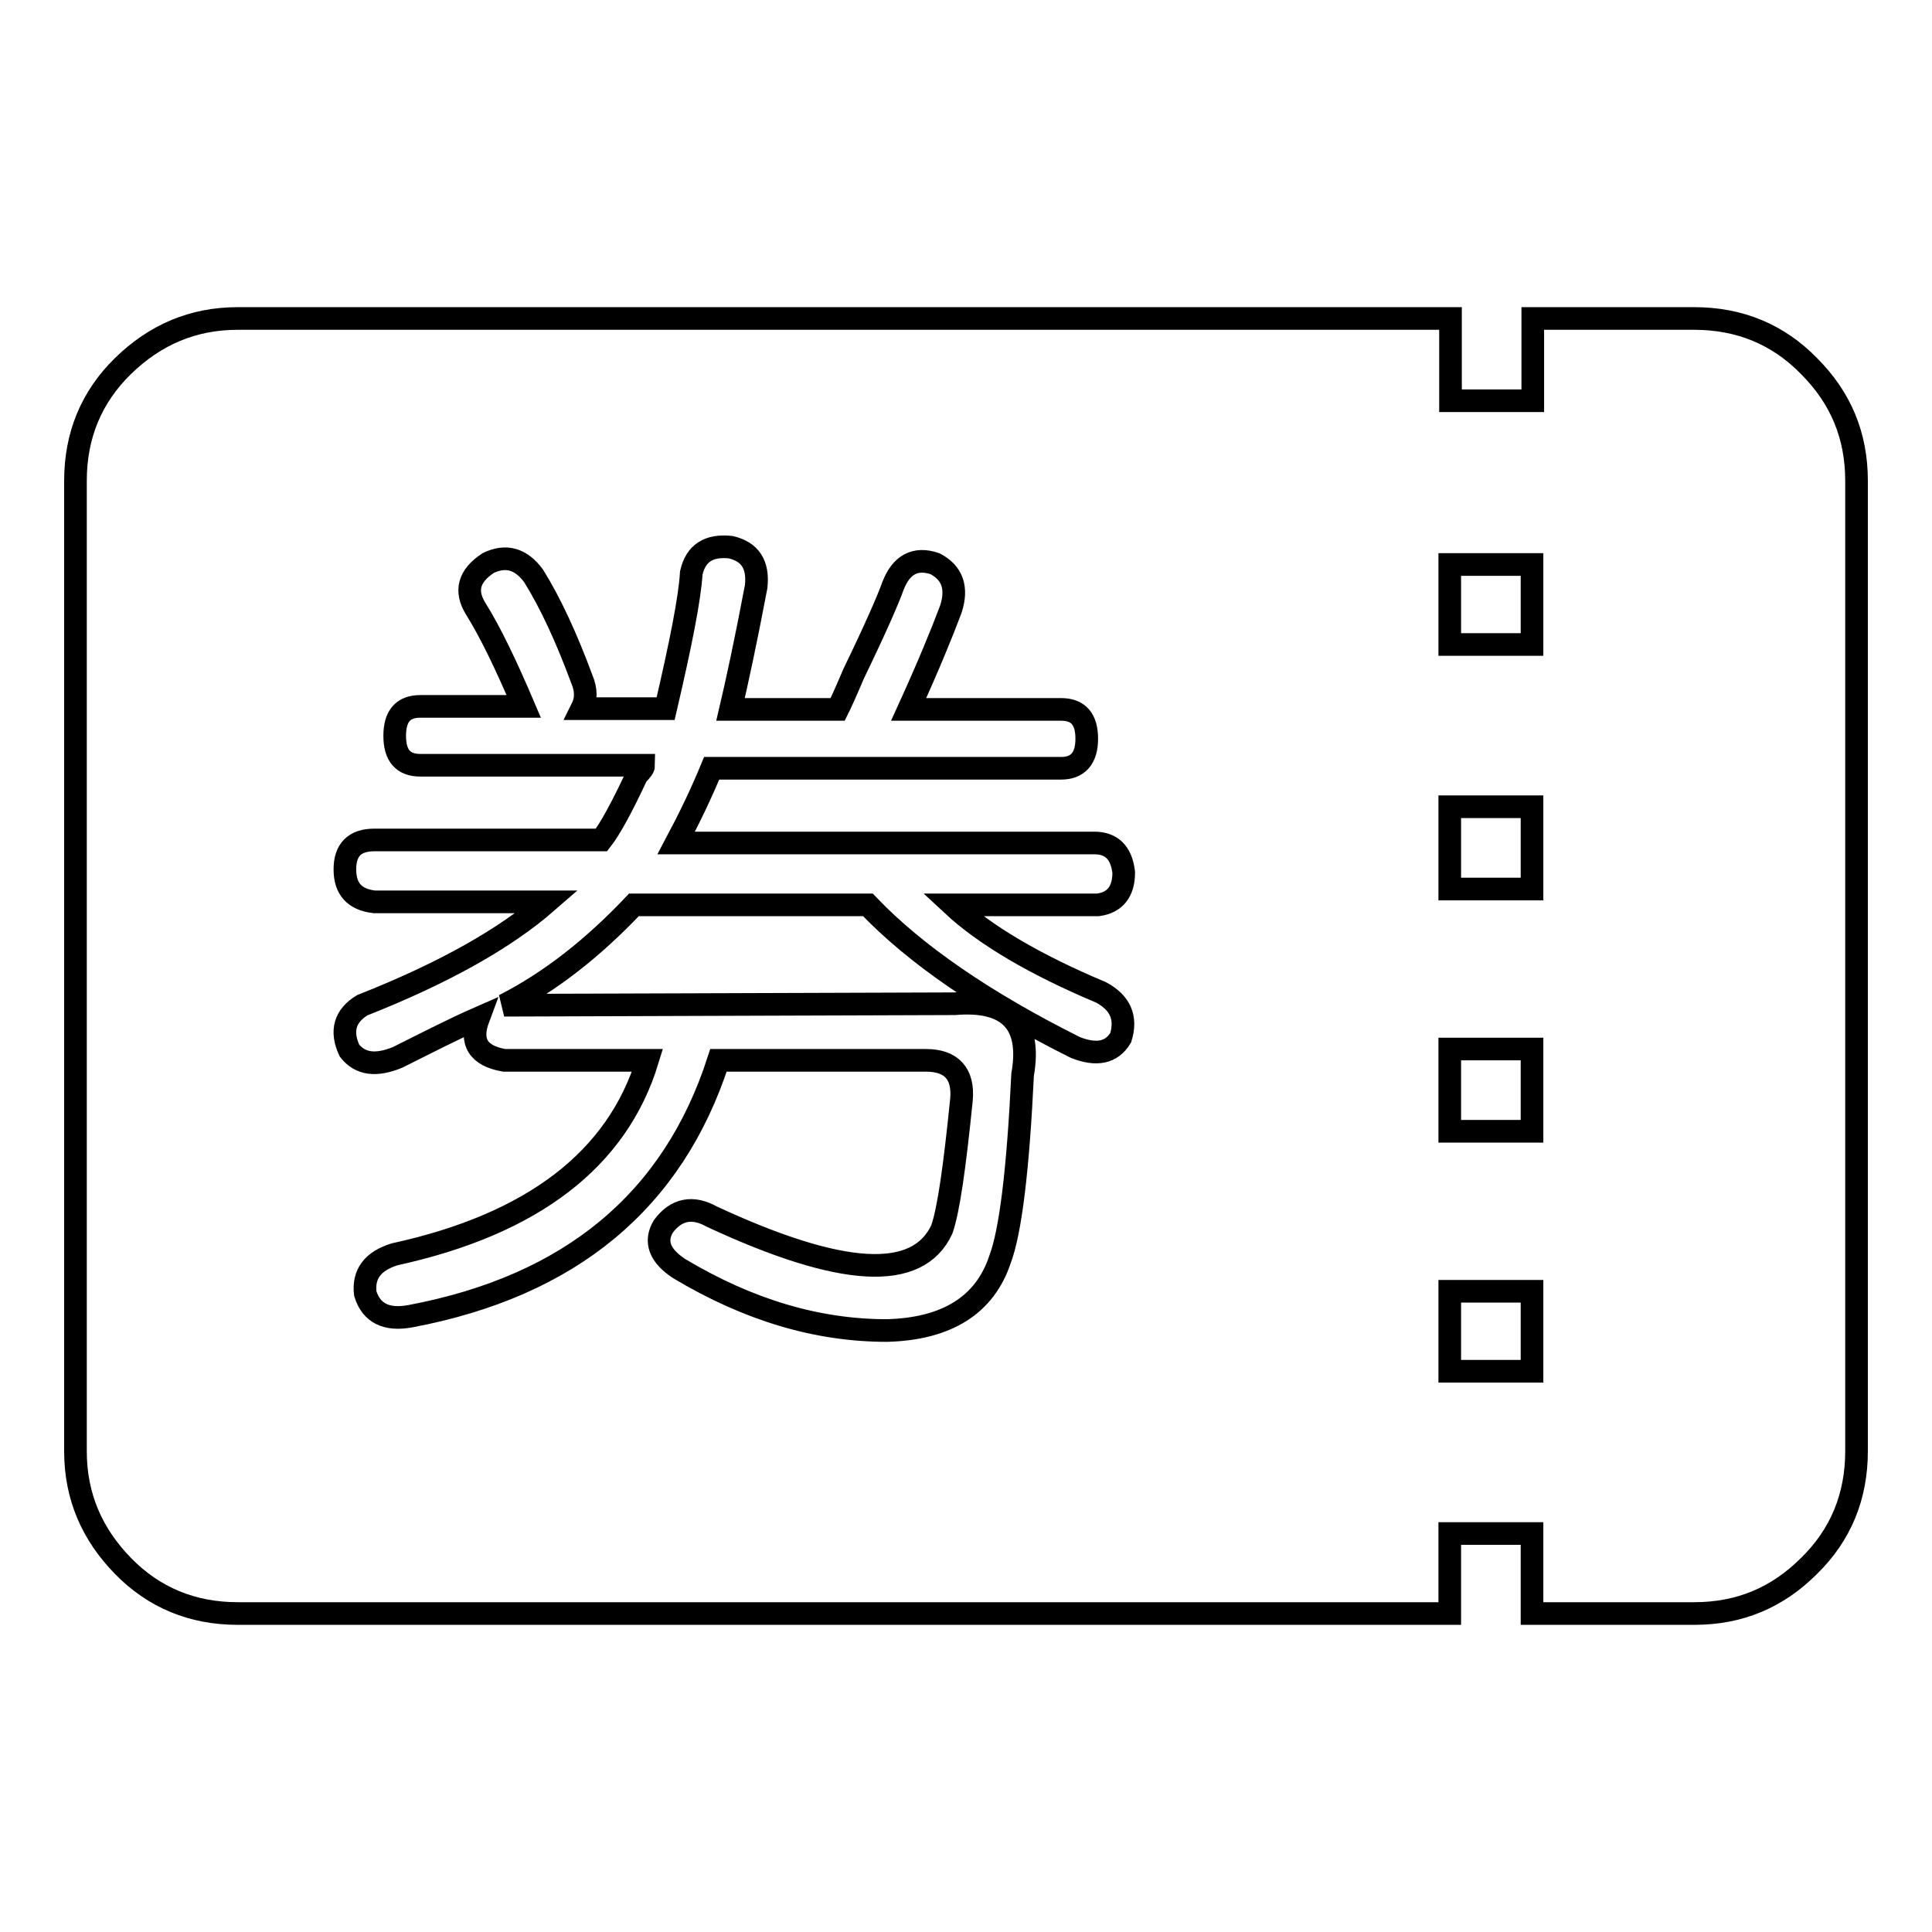 <?xml version="1.0" encoding="utf-8"?>
<!-- Svg Vector Icons : http://www.onlinewebfonts.com/icon -->
<!DOCTYPE svg PUBLIC "-//W3C//DTD SVG 1.1//EN" "http://www.w3.org/Graphics/SVG/1.1/DTD/svg11.dtd">
<svg version="1.1" xmlns="http://www.w3.org/2000/svg" xmlns:xlink="http://www.w3.org/1999/xlink" x="0px" y="0px" viewBox="0 0 256 256" enable-background="new 0 0 256 256" xml:space="preserve">
<g><g><path stroke-width="3" fill-opacity="0" stroke="#000000"  d="M224.5,42.2c6,0,11.1,2.1,15.2,6.3c4.2,4.2,6.3,9.2,6.3,15.2v128.6c0,6-2.1,11.1-6.3,15.2c-4.2,4.2-9.2,6.3-15.2,6.3H203v-10.6h-10.9v10.6H31.5c-6,0-11.1-2.1-15.2-6.3s-6.3-9.2-6.3-15.2V63.7c0-6,2.1-11.1,6.3-15.2s9.2-6.3,15.2-6.3h160.7v10.9h10.9V42.2L224.5,42.2L224.5,42.2z M203,171.1h-10.9v10.6H203V171.1L203,171.1z M203,139h-10.9v10.9H203V139L203,139z M203,106.9h-10.9v10.9H203V106.9L203,106.9z M203,74.8h-10.9v10.6H203V74.8L203,74.8z"/><path stroke-width="3" fill-opacity="0" stroke="#000000"  d="M126.5,133c7.2-0.6,10.2,2.6,9,9.4c-0.6,12.6-1.6,20.8-3,24.5c-2,6-7,9.2-15,9.4c-9.2,0-18.3-2.7-27.5-8.2c-2.6-1.7-3.3-3.6-2.1-5.6c1.7-2.3,3.9-2.7,6.4-1.3c17.2,8,27.3,8.6,30.5,1.7c0.9-2.6,1.7-8.3,2.6-17.2c0.3-3.4-1.3-5.2-4.7-5.2H95.2c-6,18.6-19.6,29.9-40.8,33.9c-3.2,0.6-5.2-0.4-6-3c-0.3-2.6,1-4.3,3.9-5.2c18.3-4,29.5-12.6,33.5-25.7H66.8c-3.4-0.6-4.6-2.4-3.4-5.6c-3.2,1.4-6.7,3.2-10.7,5.2c-2.9,1.2-5,0.9-6.4-0.9c-1.2-2.6-0.6-4.6,1.7-6c10.9-4.3,19-8.9,24.5-13.7H49.6c-2.6-0.3-3.9-1.7-3.9-4.3s1.3-3.9,3.9-3.9h30.1c1.1-1.4,2.7-4.3,4.7-8.6c0.6-0.6,0.9-1,0.9-1.3H55.7c-2.3,0-3.4-1.3-3.4-3.9s1.1-3.9,3.4-3.9h13.7C67.1,88.2,65,83.8,63,80.6c-1.4-2.3-0.9-4.3,1.7-6c2.3-1.1,4.3-0.6,6,1.7c2.3,3.7,4.4,8.3,6.4,13.7c0.6,1.4,0.6,2.7,0,3.9h11.1c2-8.6,3.2-14.6,3.4-18c0.6-2.6,2.3-3.7,5.2-3.4c2.6,0.6,3.7,2.3,3.4,5.2c-1.4,7.4-2.6,12.9-3.4,16.3H111c0.3-0.6,1-2.1,2.1-4.7c2.9-6,4.6-9.9,5.2-11.6c1.1-2.9,3-3.9,5.6-3c2.3,1.2,3,3.2,2.1,6c-1.2,3.2-3,7.6-5.6,13.3h20.2c2.3,0,3.4,1.3,3.4,3.9c0,2.6-1.2,3.9-3.4,3.9H94.3c-1.4,3.4-3,6.7-4.7,9.9h55.4c2.3,0,3.6,1.3,3.9,3.9c0,2.6-1.2,4-3.4,4.3h-19.3c4.3,4,10.9,7.9,19.7,11.6c2.6,1.4,3.4,3.4,2.6,6c-1.2,2-3.2,2.4-6,1.3c-12-6-21.2-12.3-27.5-18.9H84c-5.4,5.7-11.1,10.2-17.2,13.3L126.5,133L126.5,133z"/></g></g>
</svg>